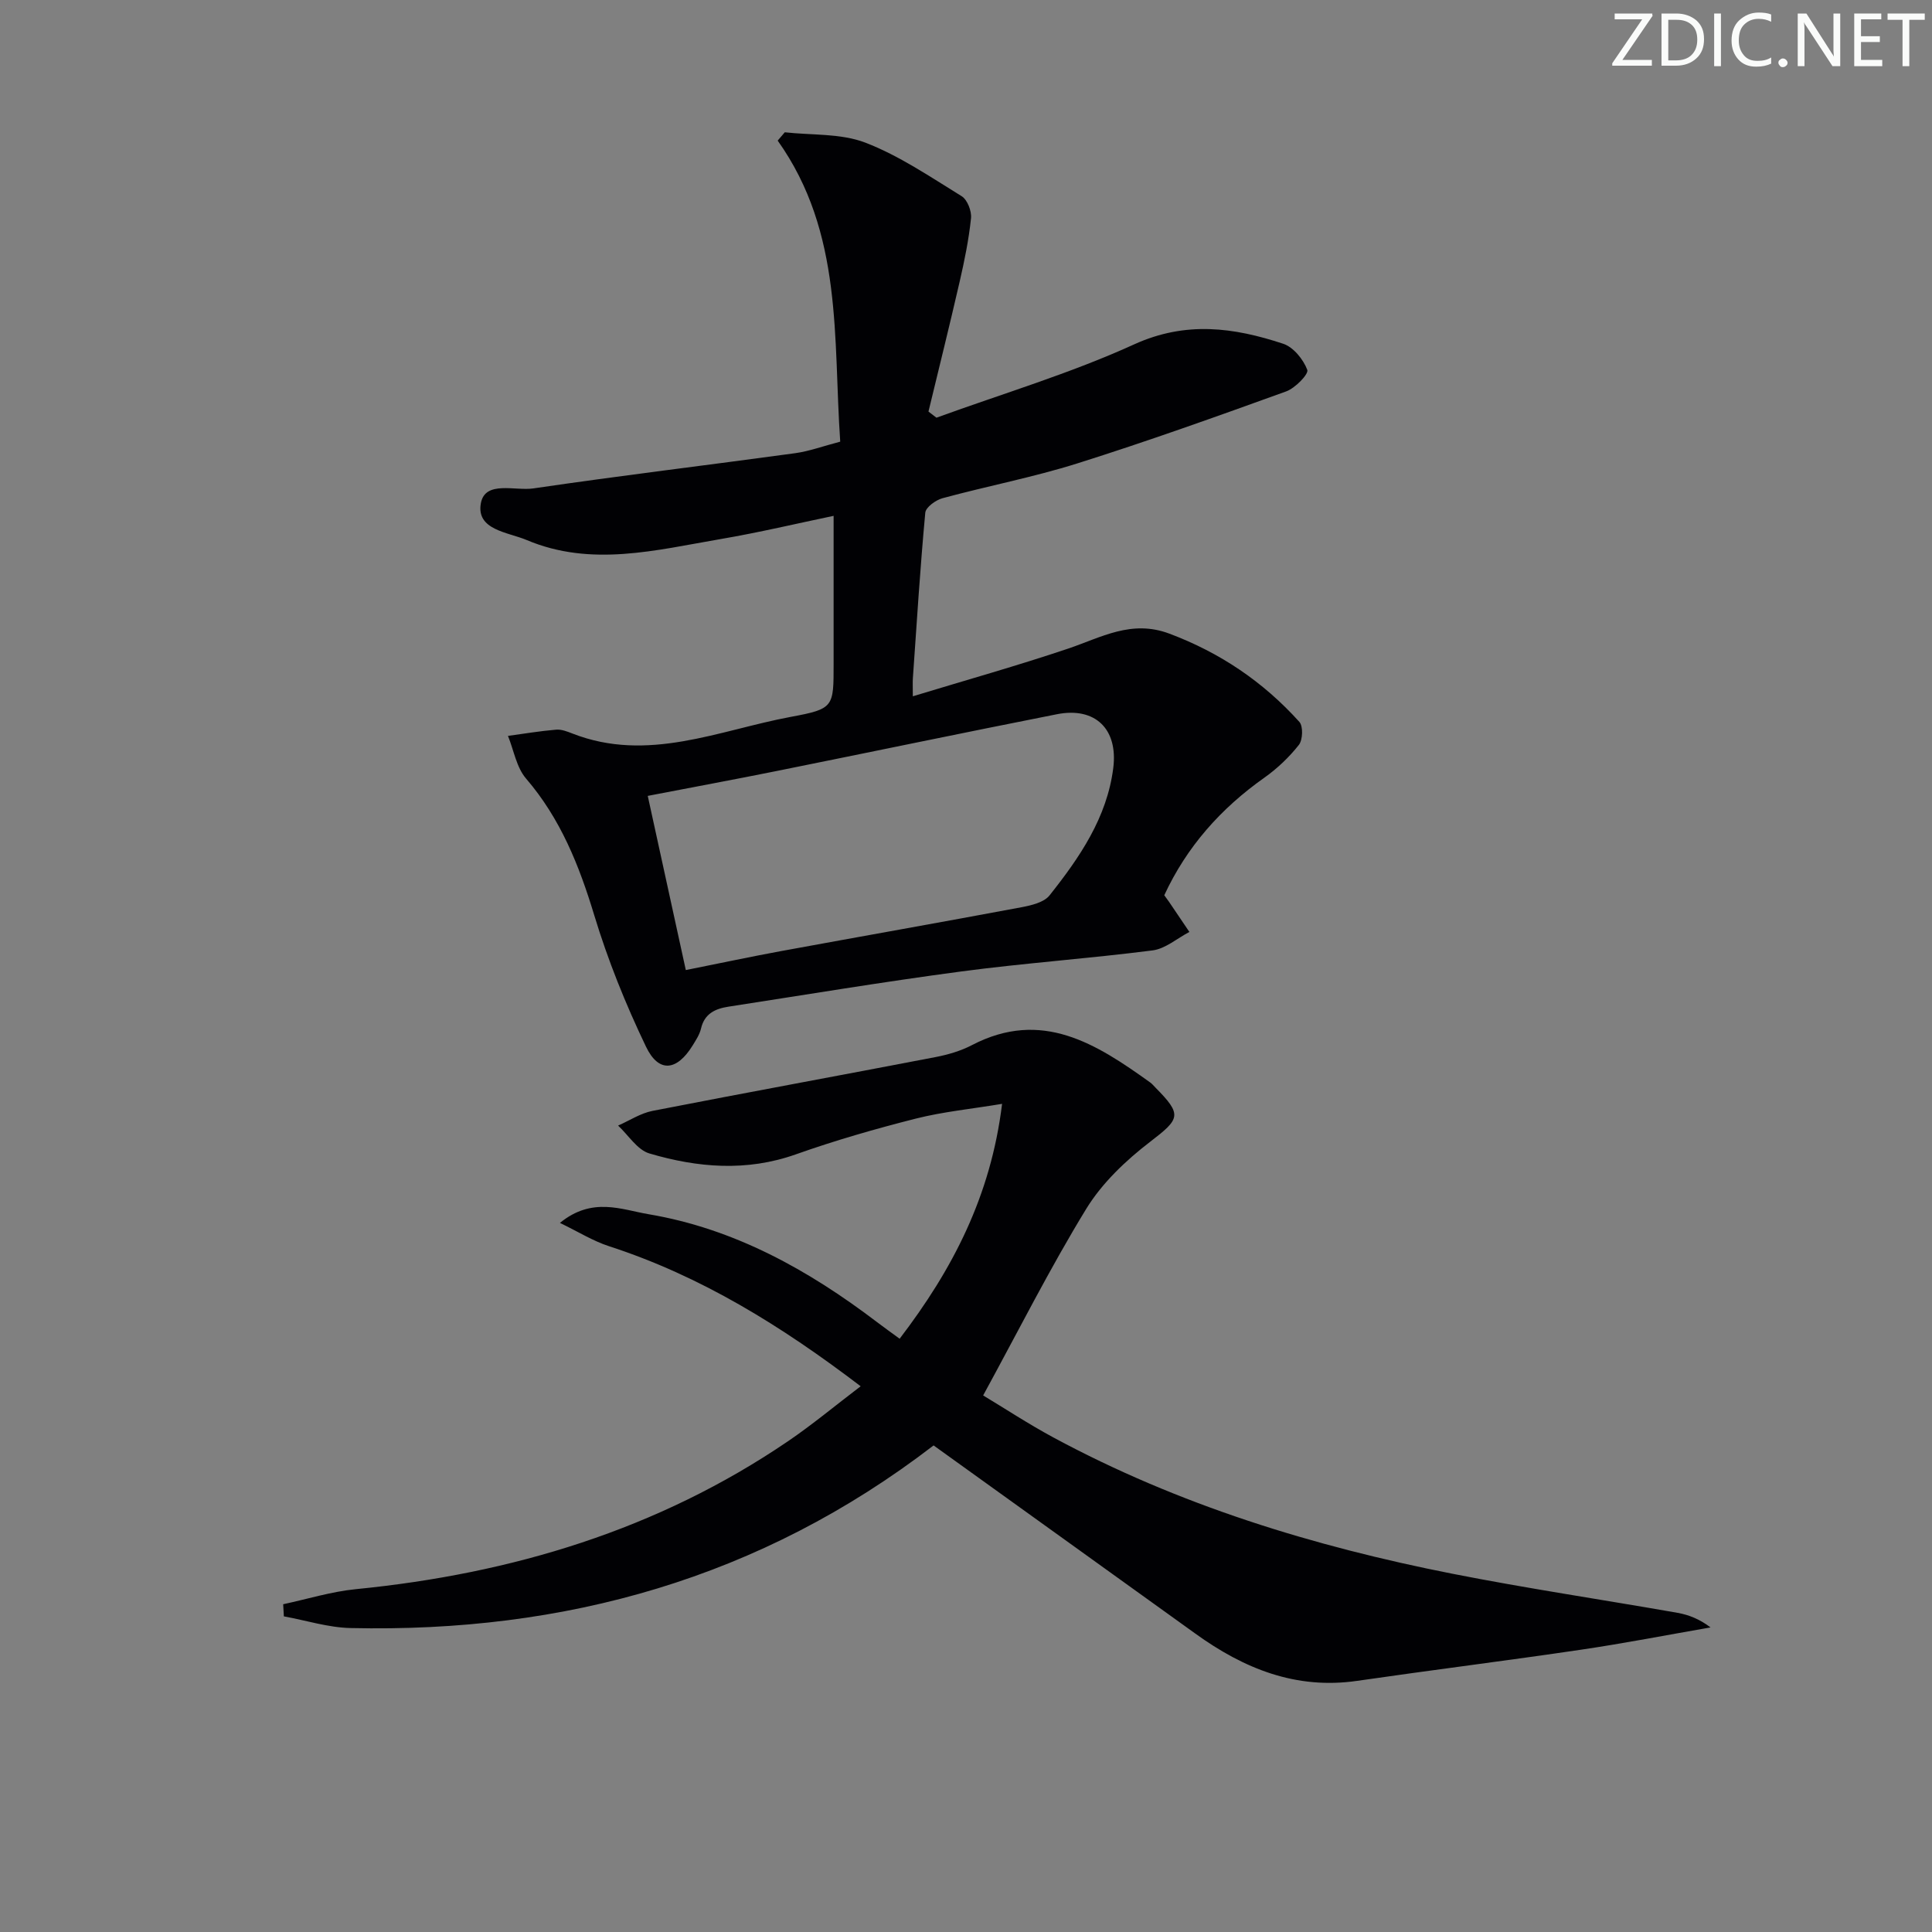 <svg enable-background="new 0 0 400 400" viewBox="0 0 400 400" xmlns="http://www.w3.org/2000/svg"><rect x="0" y="0" width="400" height="400" fill="#808080" stroke="none"/><g fill="#fafbfa"><path d="m342.2 3.2-6.3 9.2h6.1v1.2h-8.2v-.5l6.2-9.1h-5.7v-1.2h7.8v.4z"/><path d="m344 13.7v-10.9h3.1c1.6 0 3 .5 4.1 1.4 1.1 1 1.6 2.2 1.6 3.9s-.5 3-1.6 4-2.5 1.5-4.2 1.5h-3zm1.4-9.6v8.4h1.6c1.4 0 2.5-.4 3.2-1.1.8-.8 1.2-1.8 1.2-3.2s-.4-2.4-1.2-3.1-1.8-1-3.1-1z"/><path d="m356.3 2.8v10.9h-1.4v-10.9z"/><path d="m366.6 13.2c-.8.4-1.8.6-3 .6-1.6 0-2.8-.5-3.7-1.5s-1.4-2.3-1.4-3.9c0-1.7.5-3.2 1.6-4.2s2.4-1.6 4-1.6c1 0 1.9.1 2.6.4v1.5c-.8-.4-1.6-.6-2.6-.6-1.2 0-2.2.4-3 1.2s-1.1 1.9-1.1 3.3c0 1.3.4 2.3 1.1 3.1s1.6 1.1 2.8 1.1c1.1 0 2-.2 2.8-.7v1.3z"/><path d="m368.2 13c0-.3.1-.5.3-.6.2-.2.4-.3.6-.3.3 0 .5.1.7.3s.3.4.3.6-.1.5-.3.6c-.2.2-.4.3-.7.3s-.5-.1-.6-.3c-.2-.2-.3-.4-.3-.6z"/><path d="m381.1 13.7h-1.7l-5.5-8.4c-.2-.2-.3-.5-.4-.7 0 .2.1.8.1 1.5v7.6h-1.4v-10.9h1.8l5.3 8.3c.3.4.4.6.4.8 0-.3-.1-.8-.1-1.6v-7.5h1.4v10.9z"/><path d="m389.7 13.7h-5.8v-10.9h5.6v1.2h-4.2v3.5h3.9v1.2h-3.9v3.7h4.4z"/><path d="m398.4 4.1h-3.1v9.6h-1.4v-9.6h-3.1v-1.3h7.7v1.3z"/></g><path d="m172.59 106.8c-7.5 1.56-15.38 3.44-23.35 4.8-13.36 2.28-26.81 5.86-40.19.21-3.91-1.65-10.51-2.07-9.49-7.63.88-4.76 7.1-2.5 10.87-3.06 18.03-2.65 36.13-4.82 54.19-7.29 2.93-.4 5.77-1.46 9.34-2.39-1.48-21.34.66-43.2-12.95-62.33.49-.57.98-1.15 1.47-1.72 5.6.63 11.61.19 16.7 2.15 7.03 2.71 13.44 7.09 19.92 11.08 1.18.73 2.09 3.08 1.94 4.55-.46 4.43-1.36 8.83-2.36 13.17-2.06 8.98-4.29 17.92-6.45 26.87.55.42 1.1.85 1.65 1.27 13.68-4.98 27.72-9.16 40.93-15.18 10.72-4.88 20.66-3.5 30.86-.13 2.12.7 4.17 3.24 4.99 5.41.33.86-2.51 3.79-4.38 4.46-14.33 5.18-28.69 10.32-43.22 14.9-9.15 2.88-18.64 4.69-27.92 7.21-1.41.38-3.46 1.87-3.57 2.99-1.06 11.41-1.77 22.85-2.57 34.29-.06.81-.01 1.63-.01 3.73 11.12-3.38 21.72-6.36 32.15-9.87 6.85-2.31 13.1-6.05 20.94-3.11 10.55 3.95 19.49 10.01 26.94 18.28.81.9.71 3.72-.1 4.76-2.02 2.56-4.49 4.91-7.16 6.8-9.02 6.37-16.07 14.31-20.71 24.33.41.57.71.96.99 1.37 1.41 2.07 2.81 4.15 4.21 6.23-2.53 1.32-4.96 3.48-7.62 3.82-13.17 1.69-26.44 2.61-39.61 4.36-16.11 2.14-32.14 4.81-48.2 7.29-2.71.42-4.96 1.42-5.68 4.52-.29 1.25-1.07 2.43-1.76 3.55-3.26 5.26-7.01 5.7-9.64.2-4.21-8.78-7.89-17.9-10.71-27.21-3.13-10.32-6.98-19.98-14.11-28.28-1.99-2.31-2.54-5.86-3.75-8.84 3.31-.45 6.62-1.01 9.95-1.29 1.1-.1 2.3.37 3.37.79 15.63 6.12 30.31-.66 45.23-3.44 8.94-1.66 8.87-2.02 8.87-10.97 0-9.93 0-19.86 0-30.65zm-30.6 94.04c7.31-1.46 13.45-2.77 19.63-3.91 16.61-3.05 33.24-5.98 49.84-9.09 2.06-.39 4.67-1 5.83-2.45 6.22-7.84 11.91-16.11 13.2-26.39 1.02-8.11-3.79-12.68-11.65-11.13-19.34 3.82-38.63 7.85-57.95 11.74-8.84 1.78-17.72 3.42-26.78 5.17 2.67 12.22 5.28 24.14 7.88 36.06z" fill="#010104"/><path d="m193.29 299.26c-35.88 27.57-76.42 38.81-120.7 37.81-4.62-.1-9.21-1.58-13.82-2.42-.05-.84-.09-1.68-.14-2.51 5.01-1.07 9.98-2.62 15.04-3.12 32.28-3.19 62.51-12.27 89.54-30.67 5.03-3.43 9.73-7.35 14.98-11.34-16.4-12.49-33.08-22.83-52.14-29.01-3.26-1.06-6.26-2.94-10.12-4.81 6.69-5.47 12.77-2.74 18.35-1.8 17.78 3 33.11 11.55 47.3 22.34 1.44 1.09 2.9 2.14 4.68 3.44 10.92-14.29 18.87-29.48 21.21-48.63-6.36 1.06-12.23 1.63-17.88 3.06-8.36 2.12-16.68 4.51-24.8 7.39-10.23 3.63-20.34 2.77-30.34-.18-2.51-.74-4.34-3.78-6.48-5.77 2.36-1.04 4.64-2.55 7.11-3.04 19.51-3.81 39.07-7.38 58.6-11.14 2.59-.5 5.23-1.27 7.55-2.48 14.48-7.54 25.76-.26 36.93 7.75.4.29.72.7 1.07 1.05 5.61 5.66 5.08 6.46-1.1 11.21-5.03 3.86-9.95 8.53-13.23 13.88-7.53 12.3-14.03 25.23-21.35 38.64 4.41 2.65 9.35 5.9 14.54 8.7 25.96 14 53.84 22.54 82.63 28.22 15.47 3.05 31.08 5.36 46.6 8.09 2.36.42 4.63 1.34 6.83 3.02-8.93 1.55-17.84 3.29-26.8 4.61-15.43 2.28-30.91 4.21-46.35 6.45-12.72 1.85-23.5-2.55-33.53-9.79-17.93-12.91-35.9-25.8-54.18-38.95z" fill="#010104"/></svg>